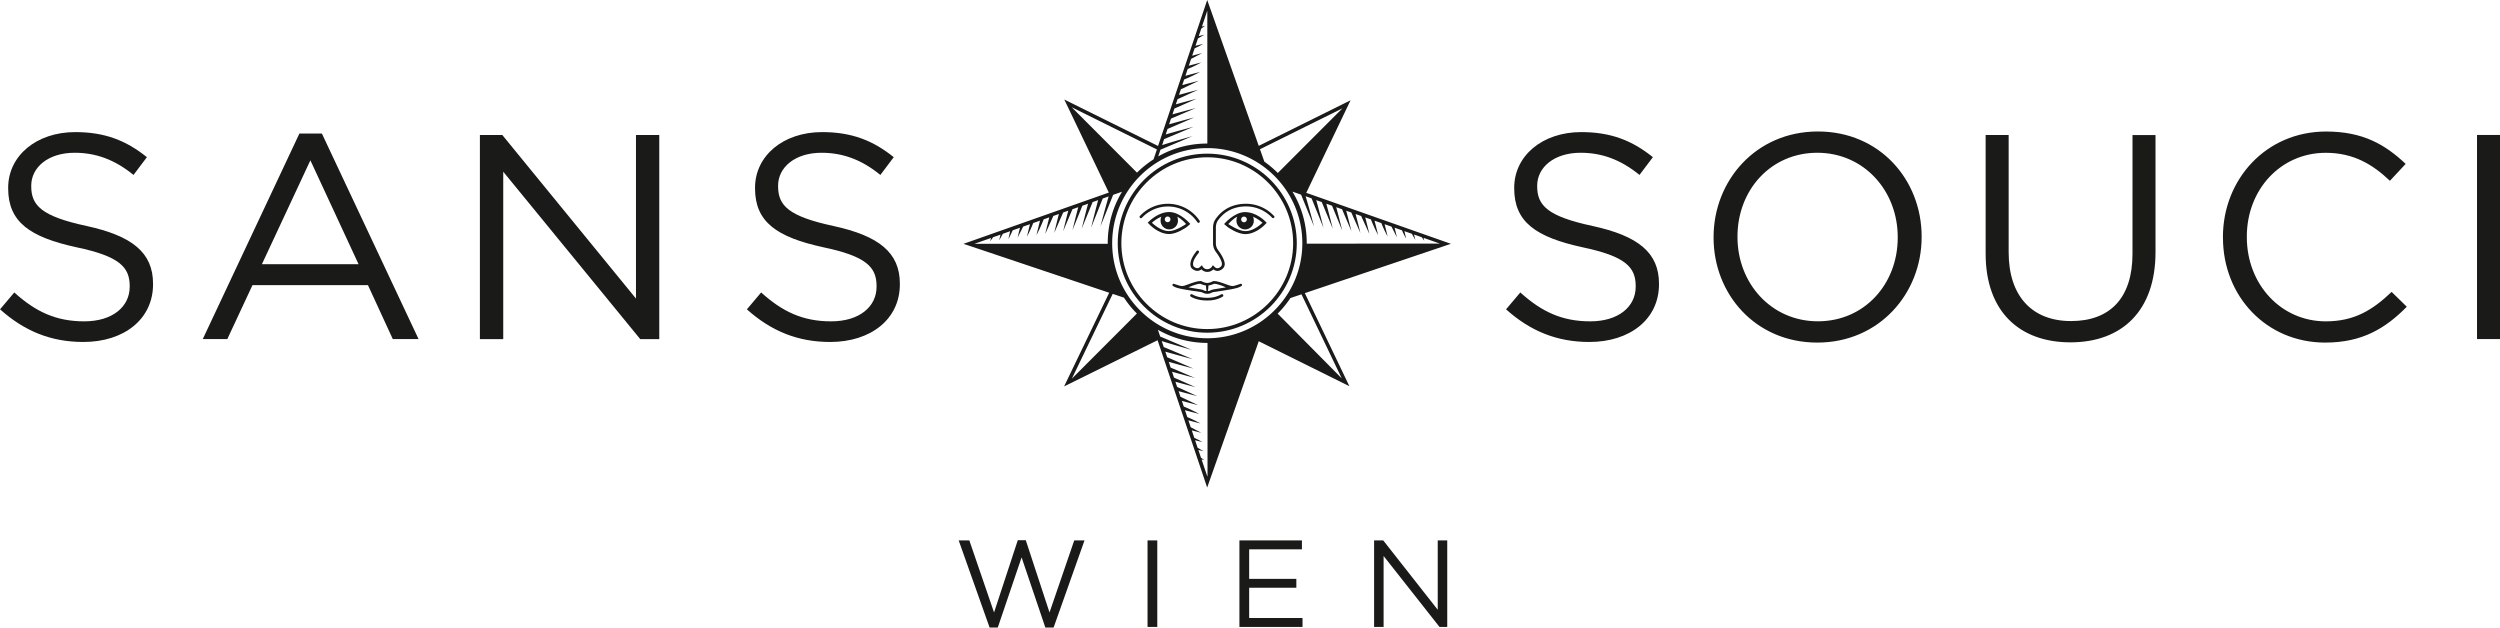 <svg xmlns="http://www.w3.org/2000/svg" data-name="Layer 2" viewBox="0 0 617.95 155.11"><g data-name="Ebene 1" fill="#1a1a18"><path d="M0 76.47l3.53-4.18c5.26 4.75 10.3 7.14 17.29 7.14s11.24-3.6 11.24-8.57v-.15c0-4.68-2.52-7.35-13.11-9.58-11.6-2.52-16.93-6.27-16.93-14.57v-.14c0-7.93 6.99-13.77 16.57-13.77 7.35 0 12.61 2.09 17.72 6.2L33 43.24c-4.68-3.82-9.36-5.48-14.55-5.48-6.55 0-10.73 3.6-10.73 8.14v.15c0 4.76 2.59 7.43 13.69 9.81 11.23 2.45 16.42 6.56 16.42 14.27v.14c0 8.65-7.2 14.26-17.22 14.26-7.99 0-14.55-2.66-20.6-8.07M88.63 65.3L76.72 39.63 64.74 65.3h23.89zM74.02 33h5.54l23.9 50.81h-6.37l-6.14-13.33H62.41l-6.22 13.33h-6.07L74.01 33z"></path><path d="M118.62 33.37L124.16 33.37 157.2 73.8 157.2 33.37 162.96 33.37 162.96 83.82 158.25 83.82 124.39 42.44 124.39 83.82 118.62 83.82 118.62 33.37z"></path><path d="M184.61 76.47l3.53-4.18c5.26 4.75 10.3 7.14 17.29 7.14s11.24-3.6 11.24-8.57v-.15c0-4.68-2.52-7.35-13.11-9.58-11.6-2.52-16.93-6.27-16.93-14.57v-.14c0-7.93 6.99-13.77 16.57-13.77 7.35 0 12.61 2.09 17.72 6.2l-3.31 4.39c-4.68-3.82-9.36-5.48-14.55-5.48-6.55 0-10.73 3.6-10.73 8.14v.15c0 4.76 2.59 7.43 13.68 9.81 11.24 2.45 16.42 6.56 16.42 14.27v.14c0 8.65-7.2 14.26-17.22 14.26-7.99 0-14.55-2.66-20.6-8.07m187.65.01l3.53-4.18c5.25 4.75 10.3 7.14 17.28 7.14s11.24-3.6 11.24-8.57v-.15c0-4.68-2.52-7.35-13.1-9.58-11.6-2.52-16.93-6.27-16.93-14.57v-.14c0-7.93 6.99-13.77 16.56-13.77 7.35 0 12.61 2.09 17.72 6.2l-3.31 4.39c-4.68-3.82-9.36-5.48-14.55-5.48-6.55 0-10.74 3.6-10.74 8.14v.15c0 4.76 2.59 7.43 13.69 9.81 11.24 2.45 16.42 6.56 16.42 14.27v.14c0 8.65-7.2 14.26-17.21 14.26-8 0-14.55-2.66-20.6-8.07m96.82-17.71v-.14c0-11.47-8.36-20.85-19.88-20.85s-19.73 9.23-19.73 20.7v.14c0 11.45 8.36 20.82 19.88 20.82s19.73-9.22 19.73-20.68m-45.52 0v-.14c0-13.92 10.44-26.1 25.79-26.1s25.64 12.03 25.64 25.96v.14c0 13.9-10.45 26.08-25.79 26.08s-25.64-12.03-25.64-25.93m67.25 3.96V33.37h5.69v28.99c0 10.88 5.83 17 15.41 17s15.2-5.62 15.2-16.64V33.38h5.69v28.91c0 14.69-8.42 22.33-21.03 22.33s-20.96-7.64-20.96-21.9m58.65-3.97v-.14c0-14.29 10.66-26.1 25.5-26.1 9.15 0 14.62 3.24 19.67 8l-3.89 4.18c-4.25-4.04-9-6.92-15.85-6.92-11.16 0-19.52 9.08-19.52 20.7v.14c0 11.67 8.43 20.82 19.52 20.82 6.91 0 11.45-2.67 16.27-7.28l3.75 3.67c-5.25 5.33-11.02 8.86-20.16 8.86-14.56 0-25.28-11.45-25.28-25.93"></path><path d="M612.27 33.36H617.95V83.81H612.27z"></path><path d="M283.65 154.96h2.41v-21.38h-2.41v21.38zm22.71-21.38v21.38h15.6v-2.2h-13.19v-7.48h11.66v-2.2h-11.66v-7.3h13.04v-2.2h-15.45zm49.02 0v17.14l-13.47-17.14h-2.26v21.38H342v-17.53l13.81 17.53h1.92v-21.38h-2.35zm-103.8-.06l-5.87 17.87-6.11-17.81h-2.63l7.64 21.54h2.02l5.89-17.35 5.87 17.35h2.04l7.64-21.54h-2.54l-6.11 17.81-5.87-17.87h-1.98z"></path><g><path d="M295.96 54.93c.06.1.17.15.28.15a.335.335 0 0 0 .28-.52 9.437 9.437 0 0 0-7.84-4.19c-2.61 0-5.13 1.1-6.91 3.01-.13.14-.12.35.02.47.13.13.35.12.47-.02a8.807 8.807 0 0 1 6.42-2.79c2.93 0 5.65 1.45 7.29 3.89m5.9 17.82c-1.04.6-2.11.86-3.46.86-1.5 0-2.75-.29-3.72-.86a.339.339 0 0 0-.46.12c-.09.16-.04.36.12.46 1.08.63 2.44.95 4.06.95 1.48 0 2.65-.29 3.8-.95.16-.09.22-.3.12-.46a.33.33 0 0 0-.46-.12"></path><path d="M288.99 57.13c-1.95 0-3.64-1.5-4.27-2.07.41-.37 1.27-1.07 2.36-1.51-.18.32-.21.63-.21 1.01 0 1.18.96 2.14 2.15 2.14s2.15-.96 2.15-2.14c0-.37-.03-.68-.2-.99 1.01.42 2.2 1.8 2.2 1.8s-2.51 1.75-4.17 1.75m-.39-3.61c.4 0 .71.32.71.71s-.32.71-.71.71-.71-.32-.71-.71.32-.71.71-.71m5.62 1.86s-2.47-2.96-5.22-2.96-4.98 2.3-5.07 2.39l-.24.25.24.25c.09.1 2.29 2.55 5.07 2.55 1.92 0 4.28-1.7 4.28-1.7l.94-.79zm13.56 1.76c-1.66 0-4.17-1.75-4.17-1.75s1.19-1.38 2.2-1.8c-.17.31-.2.62-.2.99 0 1.18.96 2.14 2.15 2.14s2.15-.96 2.15-2.14c0-.38-.04-.69-.22-1.01 1.09.44 1.95 1.14 2.36 1.51-.63.57-2.32 2.07-4.27 2.07m-.3-3.61c.4 0 .71.32.71.71s-.32.71-.71.71-.71-.32-.71-.71.32-.71.71-.71m.3-1.11c-2.75 0-5.22 2.96-5.22 2.96l.94.79s2.36 1.7 4.28 1.7c2.78 0 4.98-2.45 5.07-2.55l.24-.25-.24-.25c-.09-.1-2.29-2.39-5.07-2.39m-7.88 19.11c-.33.06-.54.15-.7.24-.27.16-.65.15-.65.15.06-.23.13-1.01.13-1.17 0-.05-.02-.18-.02-.18.56-.07 1.45-.44 1.45-.44 1.07.02 2.91.89 2.91.89l-3.13.51zm-2.34.24c-.15-.09-.37-.17-.69-.24l-3.13-.51s1.84-.87 2.91-.89c0 0 .89.37 1.45.44 0 0-.02.13-.02.18 0 .16.08.95.13 1.17 0 0-.38.01-.65-.15m9.14-1.65c-.14.02-1.57.56-1.94.57-.48 0-.91-.11-1.51-.36-.01 0-1.63-.63-2.55-.81-.37-.06-.75-.08-.82-.05 0 0-.83.47-1.49.47s-1.49-.47-1.49-.47c-.07-.03-.45 0-.82.05-.92.18-2.54.81-2.55.81-.61.25-1.04.37-1.51.36-.38 0-1.8-.55-1.95-.57-.11-.01-.22.1-.26.19-.03.08-.05.21.01.27.12.14.55.4 1.22.59 1.45.43 5.76 1 5.76 1 .18.03.28.06.44.15.22.13.66.29 1.15.3.48 0 .92-.17 1.15-.3.16-.09.26-.12.44-.15 0 0 4.31-.57 5.76-1 .67-.2 1.1-.45 1.22-.59.06-.07.04-.19.01-.27-.04-.09-.15-.21-.26-.19"></path><path d="M331.63 93.5l-15.82-15.98c1.17-1.17 2.23-2.46 3.15-3.85l2.74-.92 9.94 20.75zm-33.22-9.89c-12.96 0-23.5-10.54-23.5-23.5s10.54-23.5 23.5-23.5 23.5 10.54 23.5 23.5-10.54 23.5-23.5 23.5m.05 34.04l-.04.11-1.42-4.21c.44.13.69.19.69.19l-.83-.6-.65-1.93c.79.21 1.31.33 1.31.33l-1.49-.85-.63-1.87c1.04.26 1.8.44 1.8.44s-.9-.54-2-1.04l-.62-1.85c1.35.36 2.36.61 2.36.61l-2.62-1.37-.58-1.72c1.66.45 2.99.78 2.99.78s-1.52-.86-3.26-1.58l-.57-1.7c1.89.52 3.52.92 3.52.92s-1.84-1.02-3.82-1.82l-.47-1.41c2.11.58 4.03 1.07 4.03 1.07l-4.37-2.07-.47-1.4c2.36.65 4.63 1.24 4.63 1.24-.02 0-3.94-1.8-4.99-2.28l-.43-1.29c2.48.7 4.98 1.34 5.01 1.35-.03 0-3.92-1.73-5.35-2.36l-.49-1.46c2.71.77 5.64 1.53 5.67 1.54-.03-.01-4.58-1.95-6.01-2.56l-.48-1.43c2.87.82 6.09 1.66 6.12 1.67-.03-.01-4.96-2.13-6.5-2.8l-.46-1.38c3.06.88 6.72 1.85 6.76 1.86-.04-.02-5.53-2.32-7.15-3l-.5-1.48c3.18 1.01 7.36 2.16 7.4 2.17-.04-.01-6.5-2.75-7.78-3.29l-.56-1.67c3.6 2.06 7.77 3.25 12.21 3.25h.05v32.92zm-33.5-24.09l10.08-20.92 2.78.93c.93 1.42 2 2.74 3.2 3.93l-16.04 16.06zm-19.93-34.77l-.06.03c-.14.51-.2.81-.2.81l.69-.99 1.85-.65c-.21.86-.33 1.43-.33 1.43l.9-1.63 1.81-.64c-.26 1.1-.43 1.91-.43 1.91s.56-.97 1.05-2.13l1.81-.64c-.35 1.4-.59 2.46-.59 2.46l1.37-2.74 1.69-.59c-.43 1.7-.75 3.08-.75 3.08s.86-1.58 1.55-3.37l1.68-.59c-.49 1.93-.88 3.6-.88 3.6s1-1.9 1.78-3.92l1.39-.49c-.55 2.14-1.01 4.11-1.01 4.11l2.01-4.46 1.38-.49c-.62 2.38-1.16 4.7-1.16 4.7 0-.02 1.78-4.08 2.21-5.07l1.27-.45c-.66 2.51-1.26 5.04-1.26 5.07 0-.03 1.68-4.01 2.28-5.42l1.44-.51c-.72 2.73-1.43 5.69-1.44 5.72 0-.03 1.89-4.66 2.46-6.08l1.41-.5c-.77 2.89-1.56 6.13-1.56 6.16 0-.03 2.04-5 2.68-6.56l1.37-.48c-.83 3.07-1.73 6.75-1.74 6.79.02-.04 2.22-5.55 2.87-7.19l1.47-.52c-.95 3.2-2.02 7.39-2.03 7.43.01-.04 2.6-6.48 3.14-7.82l2.2-.77a24.427 24.427 0 0 0-3.54 12.71v.16h-32.86l-.03-.02 4.13-1.45zm19.96-32.24l20.97 10.39-.82 2.44a25.49 25.49 0 0 0-4.1 3.29l-16.02-16.05-.03-.06zm21.89 10.44c.99-.42 7.84-3.32 7.88-3.33-.04.01-4.31 1.18-7.5 2.2l.49-1.47c1.48-.62 7.21-3.03 7.25-3.05-.04.01-3.78 1-6.86 1.89l.46-1.36c1.42-.61 6.57-2.83 6.6-2.84-.03 0-3.32.87-6.22 1.7l.47-1.41c1.31-.56 6.09-2.6 6.12-2.61-.03 0-3.02.79-5.76 1.56l.48-1.44c1.34-.59 5.43-2.4 5.45-2.41-.02 0-2.59.66-5.1 1.37l.43-1.27c.86-.4 5.06-2.32 5.09-2.33 0 0-2.34.6-4.73 1.26l.46-1.38 4.47-2.12s-1.98.5-4.13 1.09l.47-1.39c2.02-.81 3.92-1.86 3.92-1.86s-1.68.42-3.61.95l.57-1.69c1.79-.72 3.36-1.62 3.36-1.62s-1.39.35-3.09.81l.57-1.69 2.72-1.42s-1.06.26-2.46.64l.61-1.83c1.15-.51 2.11-1.09 2.11-1.09s-.8.19-1.9.47l.62-1.83 1.6-.92s-.56.13-1.41.35l.63-1.87.95-.69s-.29.07-.79.21l1.29-3.84.04.11v32.64h-.05c-4.39 0-8.51 1.15-12.09 3.18l.56-1.67zm44.94-10.21l-15.97 15.98a25.523 25.523 0 0 0-3.33-2.81l-1.08-3.06 20.39-10.11zm-7.61 22.29c.63 1.56 2.92 7.21 2.93 7.24-.01-.04-.94-3.76-1.79-6.84l1.36.48c.62 1.49 2.72 6.56 2.73 6.6 0-.03-.82-3.3-1.6-6.2l1.41.5c.57 1.38 2.5 6.08 2.51 6.1 0-.03-.74-3-1.47-5.74l1.44.51c.59 1.39 2.3 5.41 2.31 5.43 0-.03-.62-2.56-1.29-5.07l1.27.45c.43.97 2.23 5.04 2.24 5.06 0 0-.56-2.31-1.19-4.69l1.38.49 2.03 4.44s-.46-1.95-1.02-4.09l1.4.49c.78 2.01 1.78 3.88 1.78 3.88s-.39-1.66-.89-3.57l1.69.6c.69 1.77 1.55 3.32 1.55 3.32s-.32-1.36-.75-3.04l1.71.6 1.35 2.67s-.24-1.03-.59-2.41l1.83.65c.49 1.13 1.03 2.05 1.03 2.05s-.17-.77-.43-1.84l1.85.65.85 1.53s-.12-.54-.32-1.35l1.91.67.62.87s-.06-.26-.18-.72l4.02 1.42h-.02l-32.87.02v-.16c0-4.65-1.29-9-3.54-12.71l2.14.76c.46 1.13 3.2 7.84 3.21 7.88-.01-.04-1.12-4.29-2.09-7.49l1.47.52zm34.44 11.2l-35.77-12.61 10.95-22.87-22.69 11.26L298.4 0l-12.15 36.08-23.18-11.48 11.01 23-35.92 12.67 36.01 12.09-11.15 23.16 23.11-11.42 12.26 36.41 12.75-36.16 22.4 11.11-11.01-23 36.12-12.2z"></path><path d="M298.41 81.34c-11.71 0-21.23-9.53-21.23-21.23s9.52-21.23 21.23-21.23 21.23 9.53 21.23 21.23-9.53 21.23-21.23 21.23m0-43.36c-12.2 0-22.13 9.93-22.13 22.13s9.93 22.13 22.13 22.13 22.13-9.93 22.13-22.13-9.93-22.13-22.13-22.13"></path><path d="M314.91 53.38a9.483 9.483 0 0 0-6.91-3.01c-3.27 0-5.9 1.35-7.61 3.9-.02.03-.55.75-.55 2.02v3.8c0 .86.23 1.55.78 2.28.03.04 1.64 2.14 1.39 3.11-.08.32-.31.56-.7.73-.56.25-.94-.07-1.18-.33l-.25-.25s-.04-.02-.06-.02c-.04 0-.07.02-.1.04l-.15.25s-.39.64-1.16.64-1.11-.6-1.12-.62l-.11-.21s-.03-.04-.04-.05a.128.128 0 0 0-.1-.04c-.02 0-.04 0-.06.02l-.24.24c-.24.26-.62.56-1.19.31-.35-.15-.59-.36-.63-.66-.09-.79.19-1.52 1.38-3.05.11-.15.1-.35-.04-.47a.336.336 0 0 0-.48.04c-.79 1.01-1.71 2.33-1.51 3.63.08.52.47.89 1.02 1.12.43.19 1.04.29 1.68-.23.26.28.73.64 1.46.64s1.21-.36 1.49-.64c.65.53 1.27.44 1.69.24.58-.26.95-.66 1.08-1.18.33-1.29-1.48-3.63-1.5-3.67-.46-.62-.65-1.17-.65-1.89v-3.8c0-1.04.41-1.62.42-1.64 1.59-2.36 4.03-3.61 7.06-3.61a8.84 8.84 0 0 1 6.42 2.79c.13.14.34.14.47.02.13-.13.14-.34.02-.47"></path></g></g></svg>